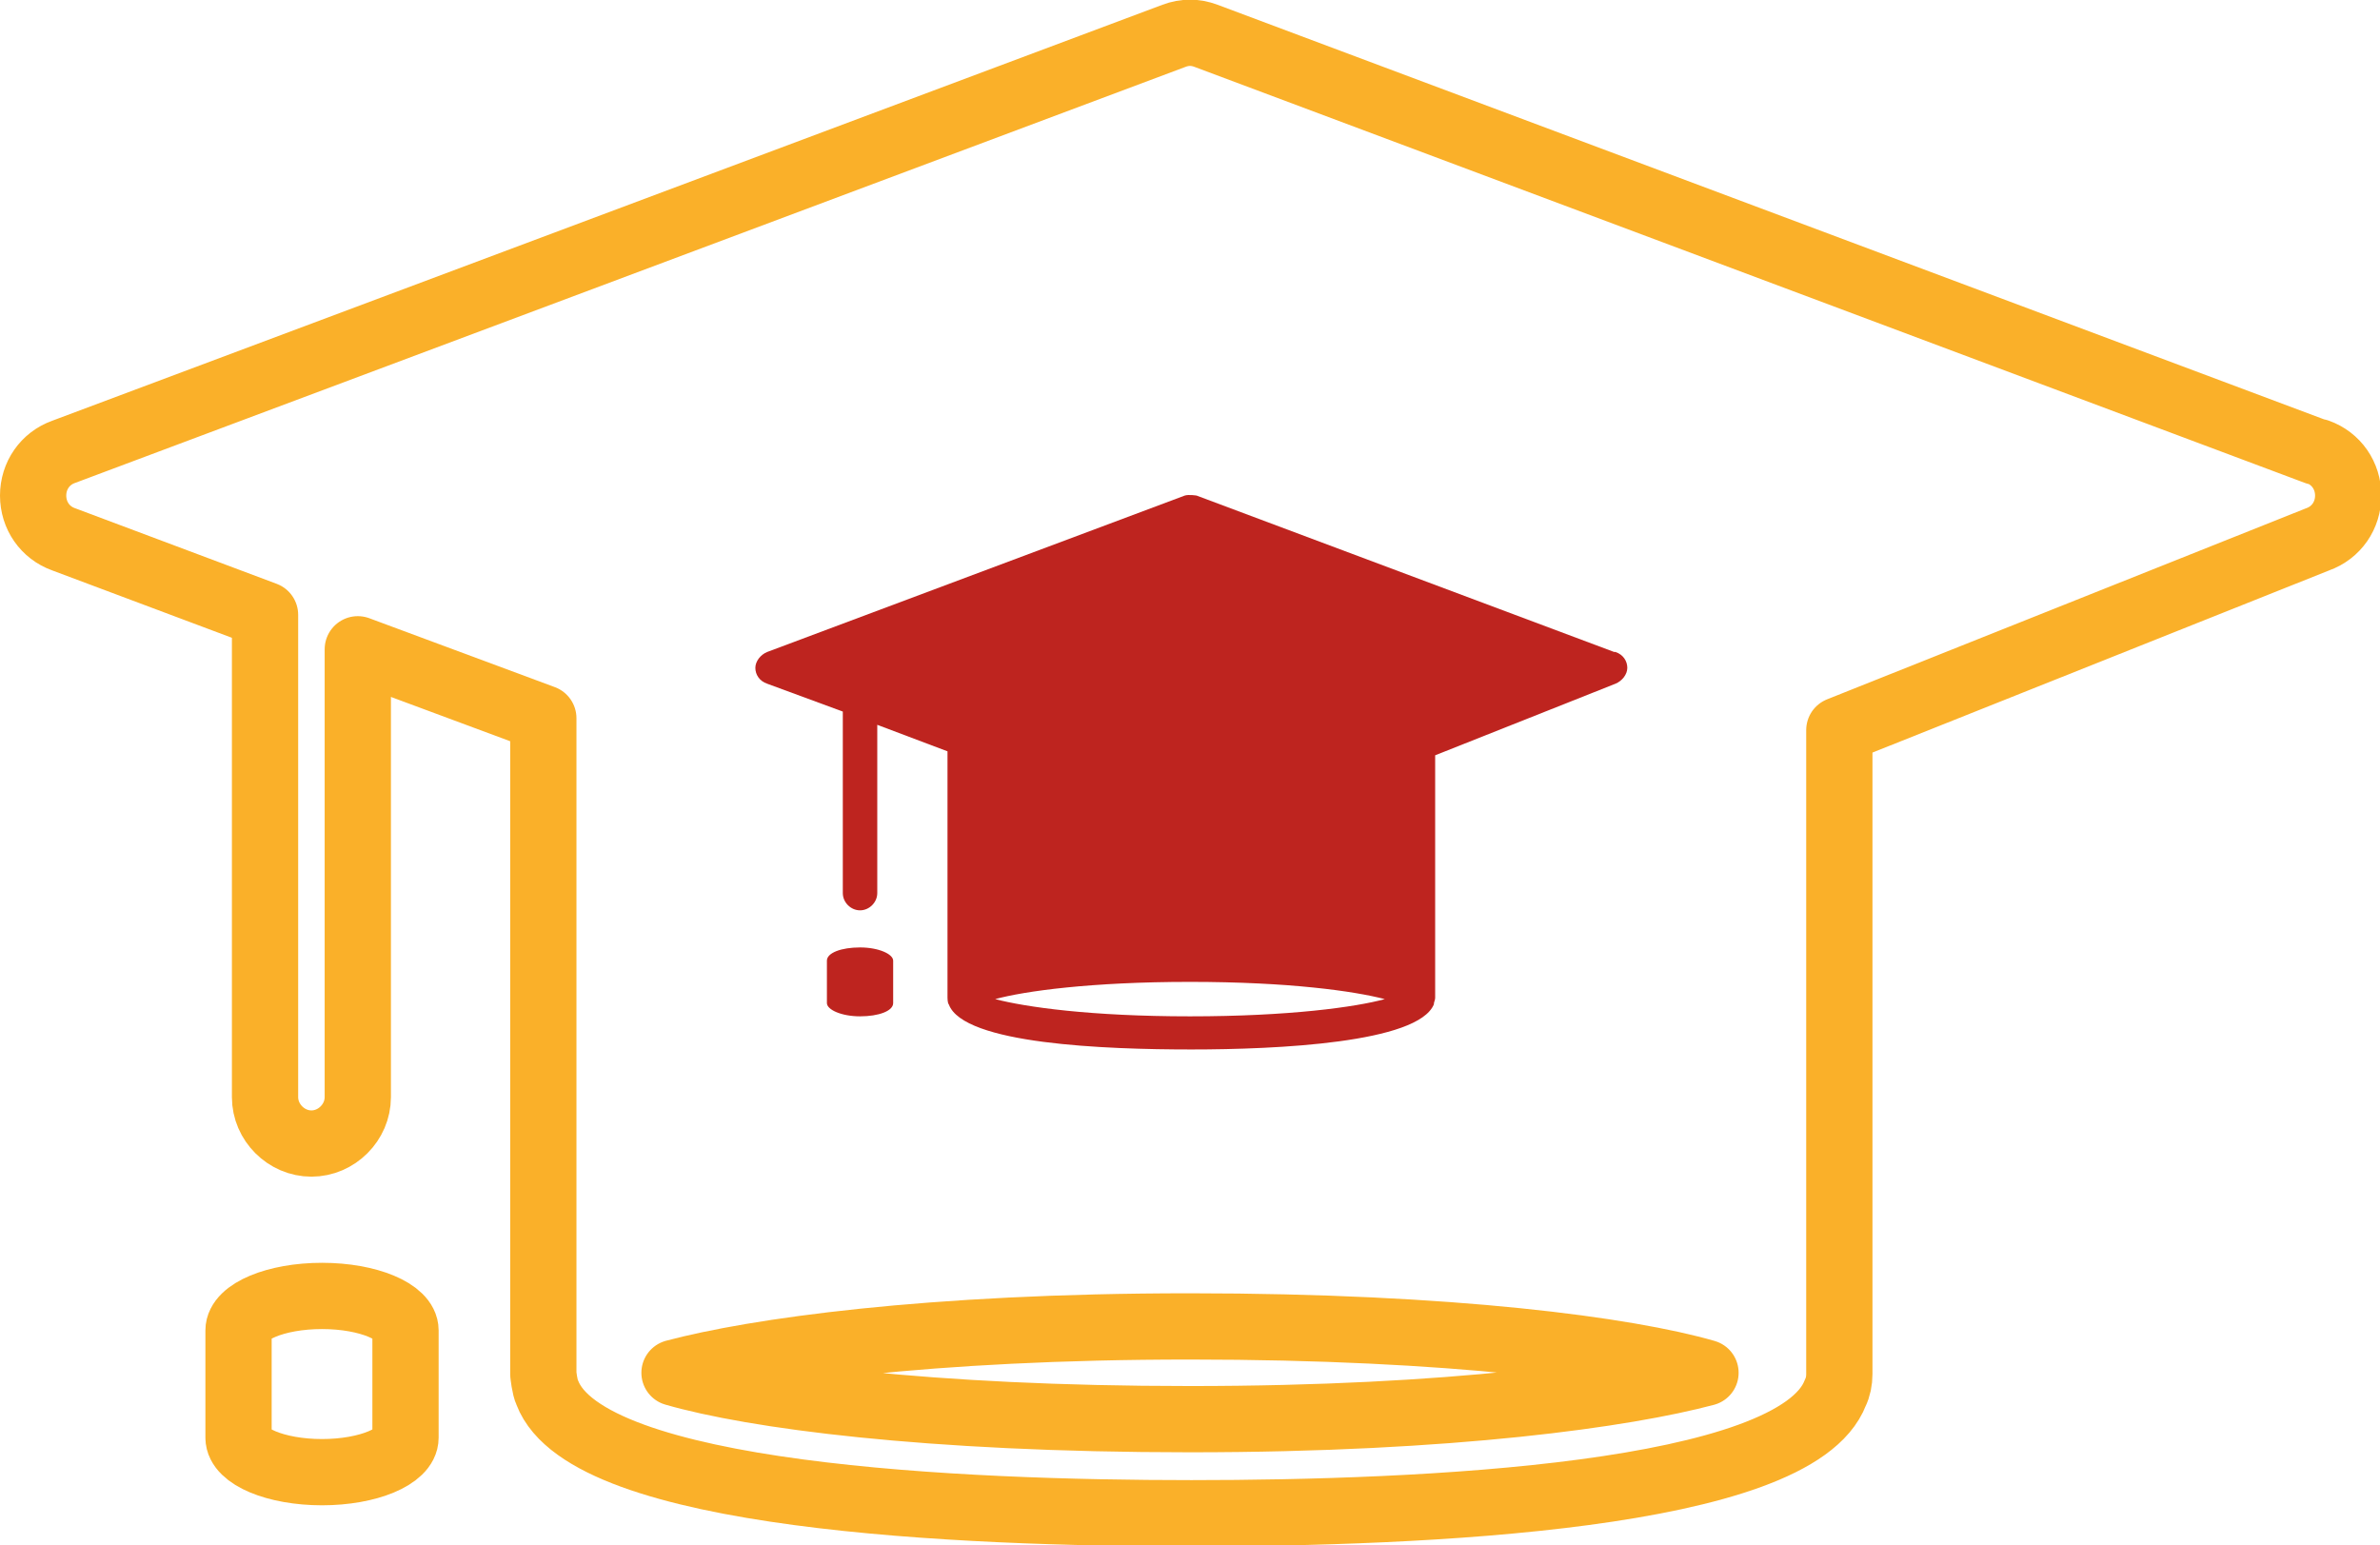 <?xml version="1.0" encoding="UTF-8"?>
<svg id="Calque_2" xmlns="http://www.w3.org/2000/svg" viewBox="0 0 17.96 11.66">
  <defs>
    <style>
      .cls-1 {
        fill: none;
        stroke: #fab029;
        stroke-linecap: round;
        stroke-linejoin: round;
        stroke-width: .5px;
      }

      .cls-2 {
        fill: #be241f;
      }
    </style>
  </defs>
  <g id="Calque_1-2" data-name="Calque_1">
    <path class="cls-2" d="M8.98,7.67c-.75,0-1.24-.07-1.47-.13.22-.06.72-.13,1.47-.13s1.24.07,1.47.13c-.22.06-.72.13-1.47.13M12.18,4.92l-3.15-1.18s-.06-.01-.09,0l-3.15,1.18c-.05.02-.09.07-.09.12s.03.1.09.12l.57.21v1.37c0,.07.06.13.13.13s.13-.06.13-.13v-1.27l.53.2v1.86s0,.04.01.05c.11.3,1.18.34,1.83.34s1.71-.05,1.83-.34c0-.02.01-.03.01-.05v-1.83l1.36-.54c.05-.02.09-.07.09-.12s-.03-.1-.09-.12"/>
    <path class="cls-2" d="M6.24,7.57v-.32c0-.06.11-.1.25-.1s.25.05.25.1v.32c0,.06-.11.1-.25.1s-.25-.05-.25-.1"/>
    <g>
      <path class="cls-1" d="M8.98,10.71c-1.99,0-3.3-.18-3.89-.35.6-.16,1.91-.35,3.89-.35s3.3.18,3.89.35c-.6.16-1.91.35-3.89.35M17.48,3.41L9.1.27c-.08-.03-.16-.03-.24,0L.48,3.41c-.14.05-.23.18-.23.33s.09.28.23.33l1.52.57v3.64c0,.19.16.35.35.35s.35-.16.35-.35v-3.38l1.4.52v4.95s.01.1.03.14c.3.79,3.13.91,4.86.91s4.56-.12,4.86-.91c.02-.04.03-.09.03-.14v-4.86l3.61-1.44c.14-.05.23-.18.23-.33s-.09-.28-.23-.33"/>
      <path class="cls-1" d="M1.8,10.85v-.81c0-.14.28-.26.63-.26s.63.12.63.26v.81c0,.14-.28.26-.63.26s-.63-.12-.63-.26"/>
    </g>
  </g>
</svg>